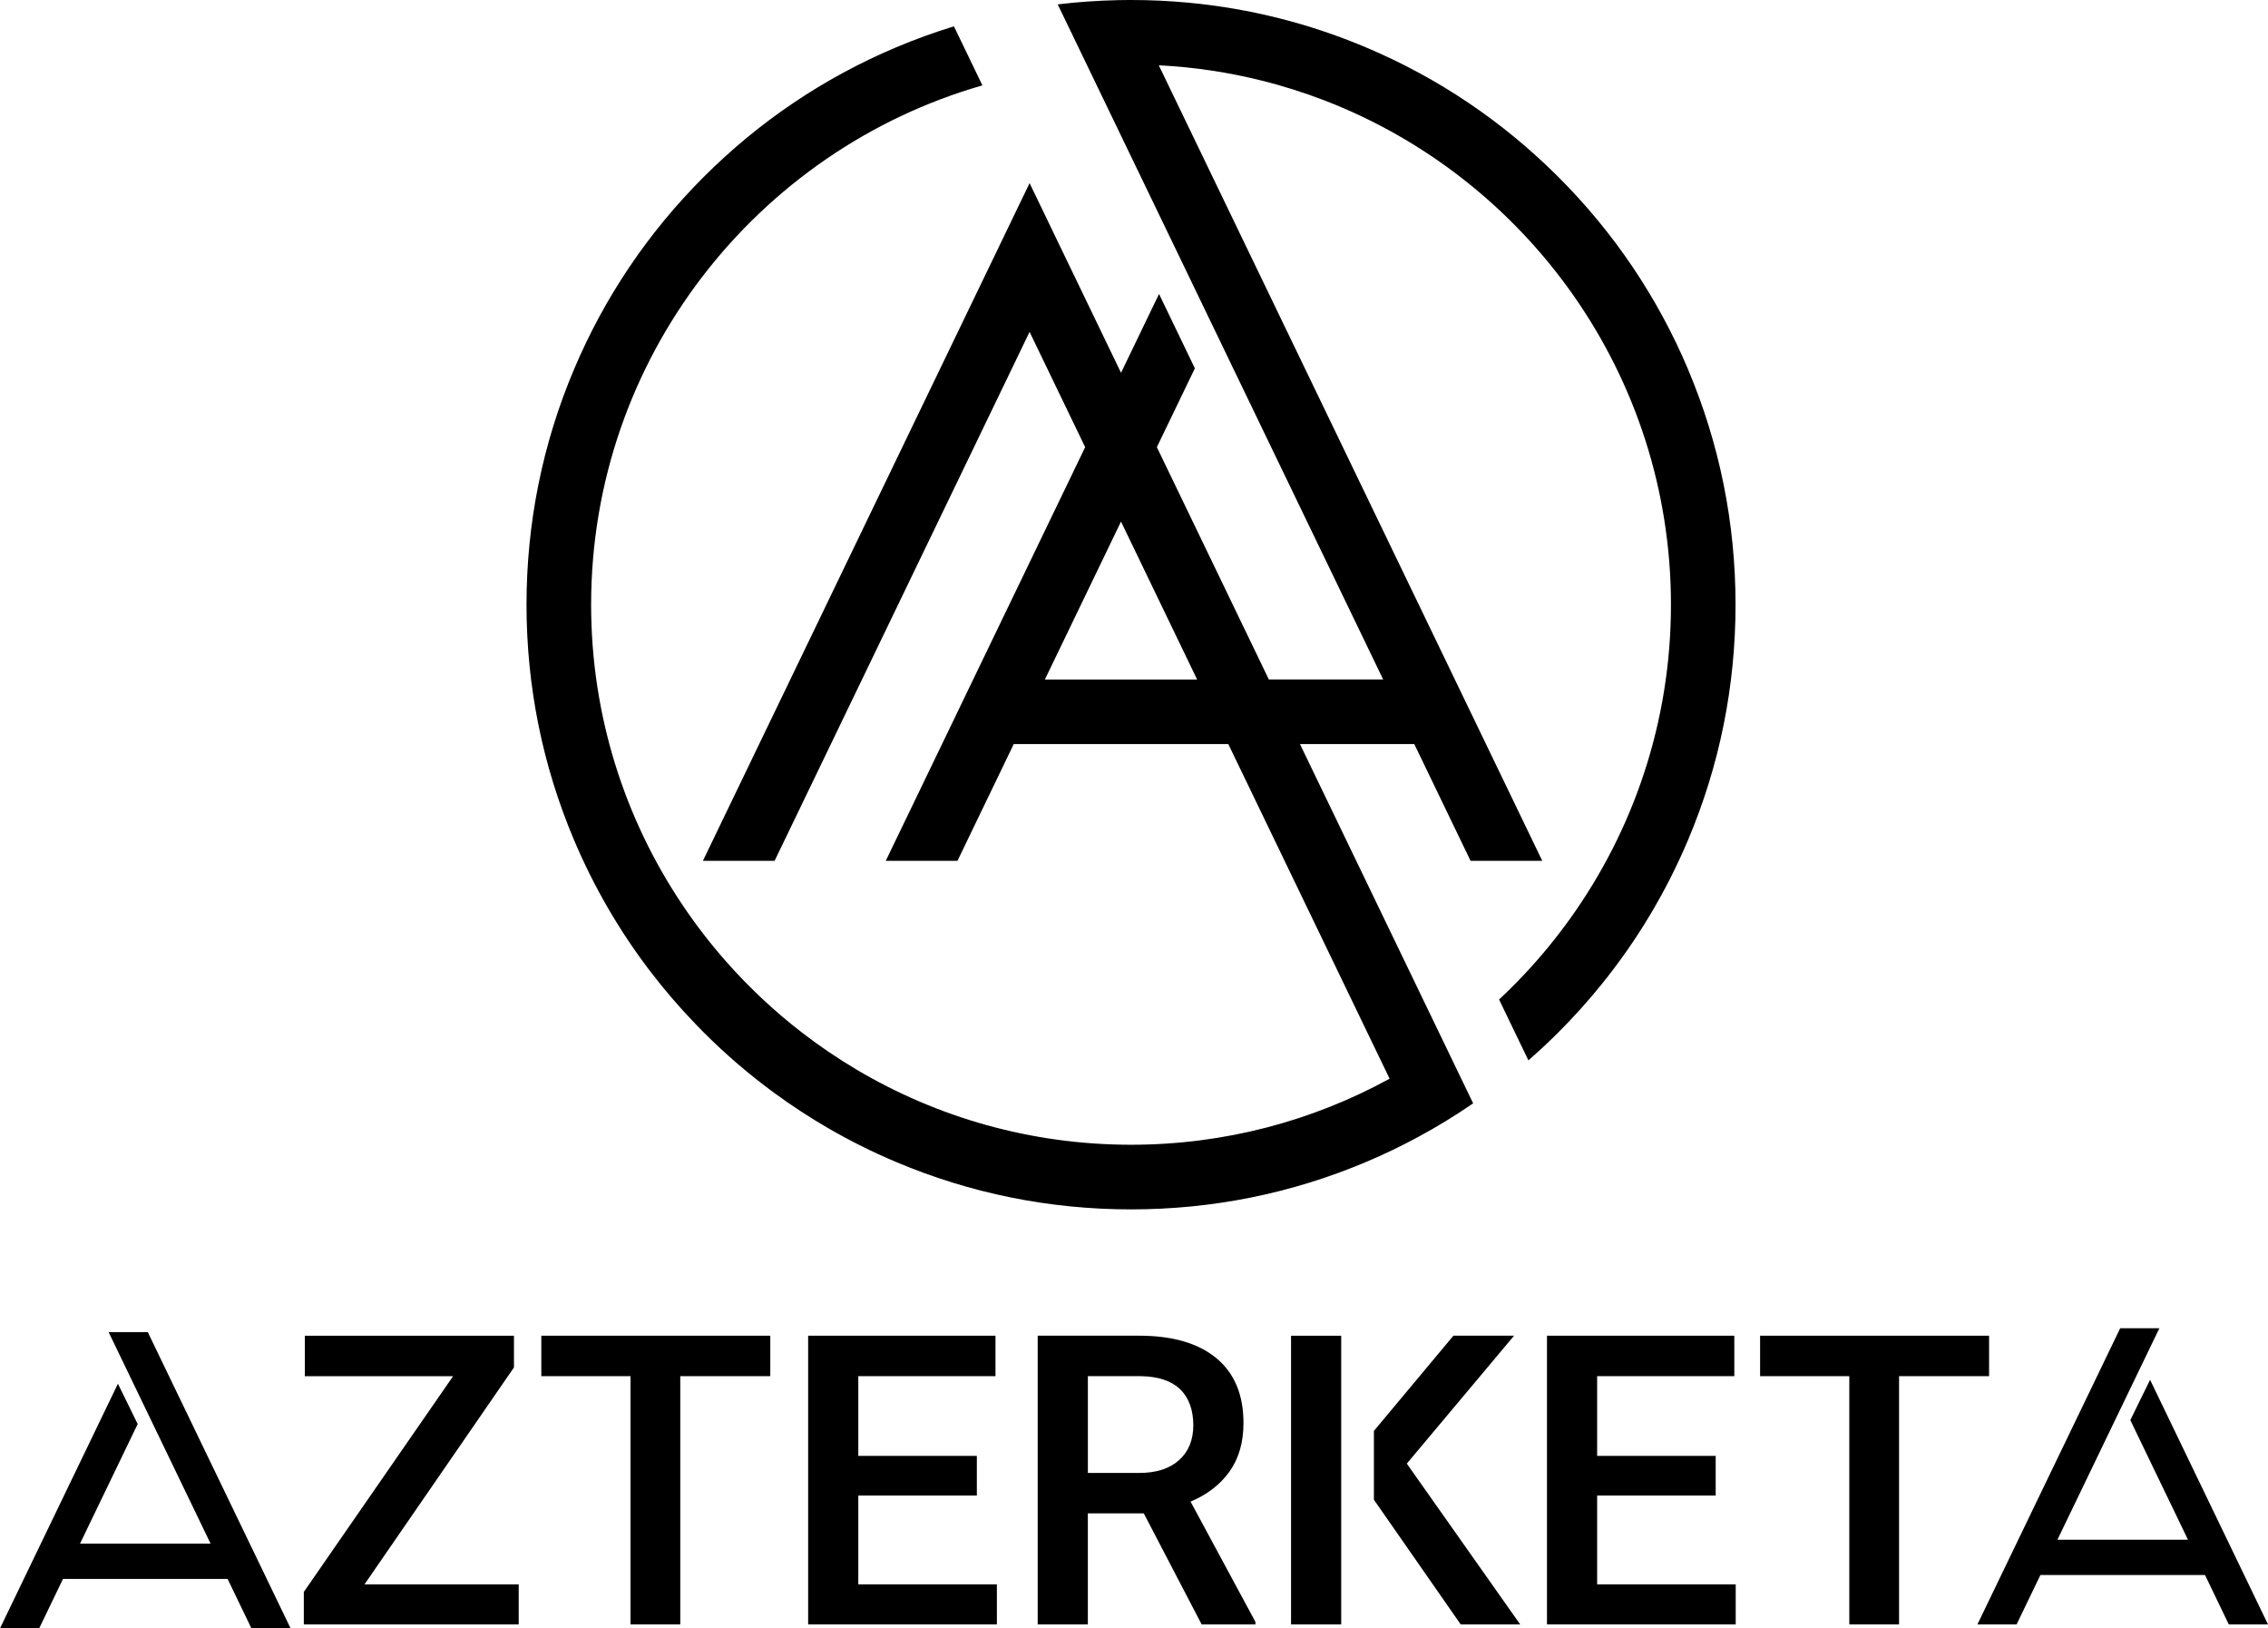 <?xml version="1.0" encoding="UTF-8"?> <svg xmlns="http://www.w3.org/2000/svg" id="Capa_2" viewBox="0 0 1089 781.63"><g id="Capa_1-2"><path d="M810.53,177.28c-14.62-34.57-35.55-65.61-62.2-92.26-26.65-26.65-57.69-47.58-92.26-62.2-27.36-11.57-56.02-18.78-85.51-21.54-9.09-.85-18.25-1.28-27.48-1.28-.6,0-1.19,0-1.79.01-1.53,0-3.05.03-4.58.06-9.69.21-19.31.89-28.84,2.03l31.15,64.59,26.69,55.34,17.21,35.7,81.22,168.43h-54.89l-53.77-111.51,18.25-37.84-17.21-35.7-18.25,37.84-26.69-55.34-17.21-35.7-.02.03-17.2,35.67-139.65,289.61h34.43l122.43-253.91,26.69,55.34-53.77,111.51-14.95,31.01-27.02,56.04h34.43l27.02-56.04h103.02l27.02,56.04,50.43,104.59c-36.89,20.21-79.2,31.7-124.14,31.7-48.05,0-93.08-13.14-131.71-36.01-9.02-5.34-17.68-11.21-25.96-17.57-13.35-10.26-25.67-21.78-36.79-34.39-7.65-8.67-14.72-17.86-21.17-27.49-27.55-41.17-43.63-90.64-43.63-143.79,0-118.21,79.52-218.19,187.88-249.26l-13.67-28.35c-9.45,2.9-18.77,6.28-27.95,10.16-34.57,14.62-65.61,35.55-92.26,62.2-26.65,26.65-47.58,57.69-62.2,92.26-15.14,35.8-22.82,73.81-22.82,112.99s7.68,77.19,22.82,112.99c9.52,22.5,21.71,43.5,36.41,62.78,6.82,8.94,14.17,17.5,22.05,25.67,1.24,1.28,2.48,2.56,3.74,3.82,10.59,10.59,21.88,20.27,33.8,29.02,8.42,6.17,17.15,11.88,26.18,17.1,10.38,6,21.14,11.37,32.28,16.08,35.8,15.14,73.81,22.82,112.99,22.82s77.19-7.68,112.99-22.82c8.44-3.57,16.67-7.52,24.68-11.84,9.16-4.93,18.02-10.35,26.57-16.23,0,0,.02-.01.02-.02l-13.71-28.43-42.42-87.98-27.02-56.04h54.89l27.02,56.04h34.43l-27.02-56.04-14.95-31.01-98.43-204.13-17.21-35.7-26.52-54.99c16.97.86,33.52,3.37,49.48,7.36,10.21,2.55,20.19,5.71,29.88,9.43,97.31,37.38,166.56,131.82,166.56,242.13,0,56.16-17.95,108.21-48.42,150.7-6.65,9.28-13.9,18.11-21.69,26.42-4,4.27-8.14,8.4-12.42,12.4l14.09,29.22c4.34-3.79,8.58-7.72,12.71-11.79.57-.57,1.15-1.13,1.72-1.7,7.36-7.36,14.29-15.06,20.76-23.08,16.97-21,30.86-44.17,41.44-69.18,15.14-35.8,22.82-73.81,22.82-112.99s-7.68-77.19-22.82-112.99ZM501.71,326.18l36.55-75.81,36.55,75.81h-73.11Z" fill="#000" stroke-width="0"></path><path d="M175,760.53h74.06v19.23h-103.18v-15.61l71.68-103.56h-71.2v-19.42h100.42v15.23l-71.77,104.13Z" fill="#000" stroke-width="0"></path><path d="M369.85,660.58h-43.21v119.17h-23.89v-119.17h-42.83v-19.42h109.94v19.42Z" fill="#000" stroke-width="0"></path><path d="M469.04,717.88h-56.92v42.64h66.54v19.23h-90.62v-138.59h89.95v19.42h-65.87v38.27h56.92v19.04Z" fill="#000" stroke-width="0"></path><path d="M549.18,726.45h-26.84v53.3h-24.08v-138.59h48.74c15.99,0,28.33,3.59,37.03,10.77,8.7,7.18,13.04,17.56,13.04,31.15,0,9.27-2.24,17.04-6.71,23.29-4.47,6.26-10.71,11.07-18.7,14.43l31.13,57.71v1.24h-25.8l-27.79-53.3ZM522.34,707.03h24.75c8.12,0,14.47-2.05,19.04-6.14,4.57-4.09,6.85-9.69,6.85-16.8s-2.11-13.17-6.33-17.23c-4.22-4.06-10.52-6.15-18.89-6.28h-25.41v46.45Z" fill="#000" stroke-width="0"></path><path d="M659.69,686.86l38.17-45.7h29.13l-51.5,61.4,54.45,77.2h-28.56l-41.69-59.87v-33.02ZM643.99,779.76h-24.08v-138.59h24.08v138.59Z" fill="#000" stroke-width="0"></path><path d="M823.8,717.88h-56.92v42.64h66.54v19.23h-90.62v-138.59h89.95v19.42h-65.87v38.27h56.92v19.04Z" fill="#000" stroke-width="0"></path><path d="M955.06,660.58h-43.21v119.17h-23.89v-119.17h-42.83v-19.42h109.94v19.42Z" fill="#000" stroke-width="0"></path><polygon points="71.48 640.51 70.96 639.43 52.15 639.43 101.11 740.97 38.42 740.97 66.11 683.55 56.62 664.21 0 781.63 18.81 781.63 30.25 757.91 109.28 757.91 120.72 781.63 139.53 781.63 71.48 640.51" fill="#000" stroke-width="0"></polygon><polygon points="1017.52 638.64 1018.04 637.56 1036.85 637.56 987.89 739.09 1050.58 739.09 1022.89 681.68 1032.38 662.33 1089 779.76 1070.19 779.76 1058.75 756.04 979.72 756.04 968.28 779.76 949.47 779.76 1017.52 638.64" fill="#000" stroke-width="0"></polygon></g></svg> 